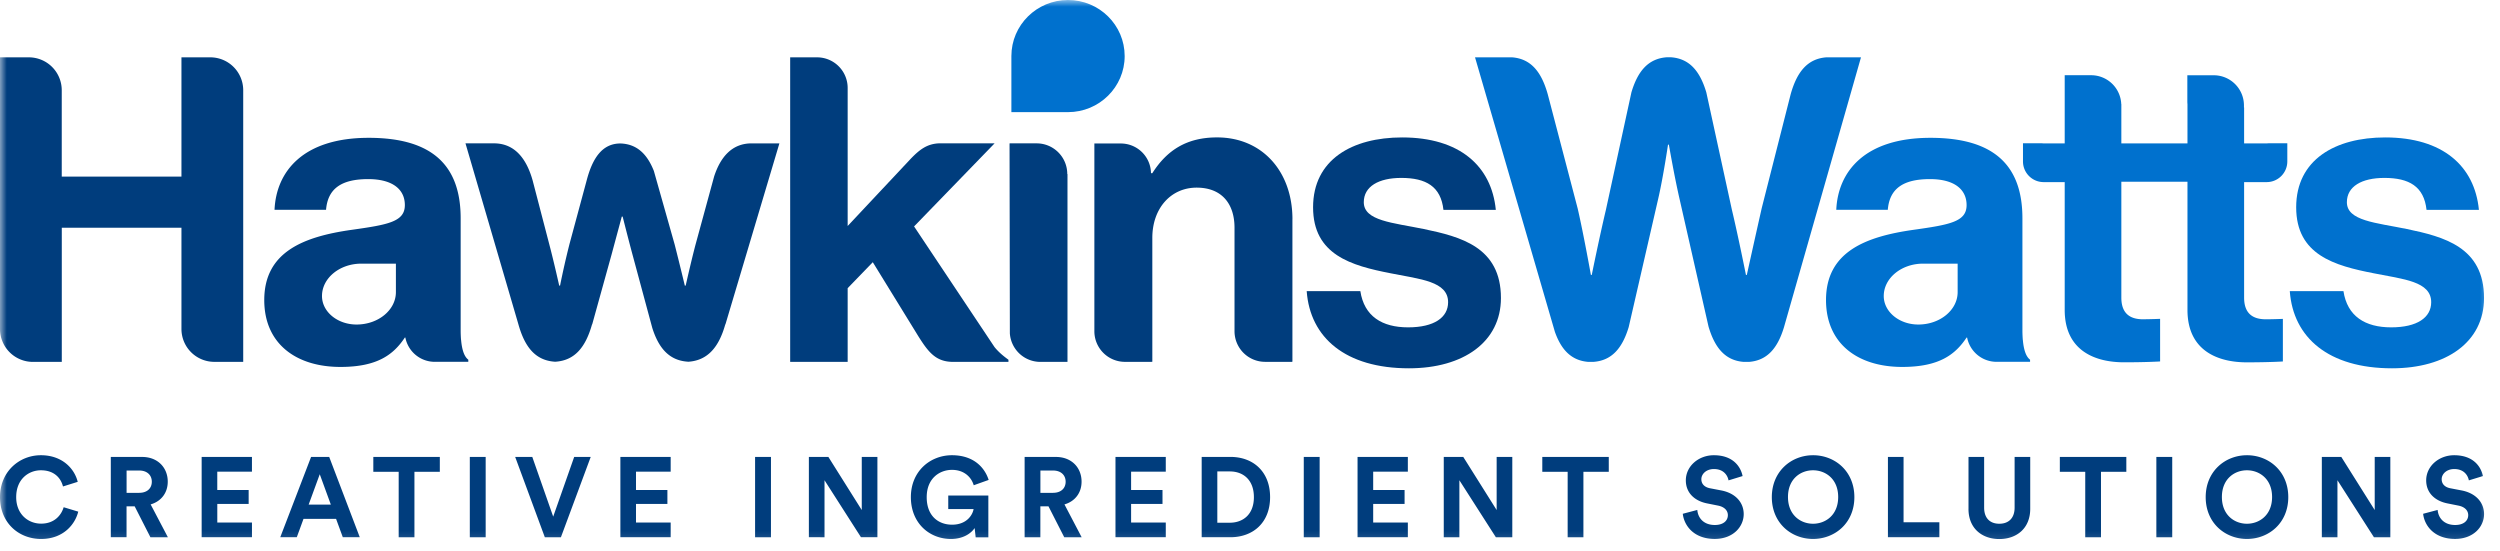 <svg xmlns="http://www.w3.org/2000/svg" width="186" height="41" fill="none" viewBox="0 0 186 41"><mask id="a" width="186" height="41" x="0" y="0" maskUnits="userSpaceOnUse" style="mask-type:luminance"><path fill="#fff" d="M0 0h185.5v40.833H0V0Z"/></mask><g mask="url(#a)"><path fill="#003D7D" d="M97.216 21.662h3.994c.286 1.87 1.616 2.693 3.551 2.693 1.934 0 2.978-.73 2.978-1.869 0-1.554-2.06-1.712-4.278-2.154-2.914-.569-5.768-1.363-5.768-4.91 0-3.548 2.915-5.197 6.624-5.197 4.277 0 6.653 2.124 6.972 5.388h-3.897c-.191-1.743-1.299-2.376-3.137-2.376-1.679 0-2.789.633-2.789 1.807 0 1.393 2.154 1.52 4.469 1.996 2.725.571 5.735 1.332 5.735 5.132 0 3.265-2.79 5.23-6.846 5.23-4.721 0-7.35-2.282-7.605-5.735"/><path fill="#0071CE" d="M170.361 21.662h3.992c.285 1.87 1.615 2.693 3.55 2.693 1.934 0 2.978-.73 2.978-1.869 0-1.554-2.059-1.712-4.277-2.154-2.915-.569-5.768-1.363-5.768-4.91 0-3.548 2.914-5.197 6.623-5.197 4.277 0 6.654 2.124 6.972 5.388h-3.897c-.189-1.743-1.299-2.376-3.137-2.376-1.679 0-2.789.633-2.789 1.807 0 1.393 2.154 1.52 4.469 1.996 2.725.571 5.735 1.332 5.735 5.132 0 3.265-2.79 5.23-6.845 5.23-4.722 0-7.351-2.282-7.606-5.735"/><path fill="#003D7D" d="M15.648 4.266H13.5v8.874H4.594V6.713a2.448 2.448 0 0 0-2.447-2.447H0v20.212a2.448 2.448 0 0 0 2.447 2.447h2.15v-9.982H13.5v7.542a2.447 2.447 0 0 0 2.445 2.437h2.15V6.712a2.446 2.446 0 0 0-2.447-2.446Zm63.772 8.69-.016-.01c0-1.259-1.02-2.28-2.277-2.28h-2v.01l-.017-.01.023 14.13a2.276 2.276 0 0 0 2.27 2.129h2.001v-.007l.017.007v-13.97l-.001.001Zm16.738 3.351c0-3.55-2.251-6.084-5.61-6.084-2.218 0-3.708.919-4.816 2.662h-.094v-.026h-.005a2.242 2.242 0 0 0-2.242-2.183h-1.97v13.97a2.278 2.278 0 0 0 2.277 2.276H85.7v-.019l.033.02V17.7c0-2.218 1.394-3.74 3.295-3.74s2.82 1.236 2.82 2.98v7.704a2.279 2.279 0 0 0 2.277 2.277h2.001v-.016l.03.016V16.307h.002Zm-66.703 5.426c0 1.332-1.311 2.412-2.927 2.412-1.42 0-2.572-.948-2.572-2.12 0-1.331 1.31-2.41 2.926-2.41h2.573v2.118Zm4.846 3.552a9.284 9.284 0 0 1-.028-.663v-8.378c0-3.803-1.965-5.99-6.845-5.99s-6.876 2.503-7.003 5.354h3.833c.128-1.552 1.11-2.282 3.137-2.282 1.807 0 2.726.761 2.726 1.933 0 1.235-1.236 1.457-3.93 1.837-3.615.508-6.53 1.649-6.53 5.23 0 3.231 2.346 4.974 5.674 4.974 2.787 0 3.961-.95 4.786-2.187h.037a2.23 2.23 0 0 0 2.187 1.807h2.497v-.158c-.293-.22-.472-.707-.538-1.481"/><path fill="#0071CE" d="M145.649 21.733c0 1.332-1.311 2.412-2.926 2.412-1.42 0-2.572-.948-2.572-2.12 0-1.331 1.311-2.41 2.926-2.41h2.572v2.118Zm4.847 3.552a9.778 9.778 0 0 1-.028-.663v-8.378c0-3.803-1.965-5.99-6.845-5.99s-6.876 2.503-7.004 5.354h3.834c.127-1.552 1.11-2.282 3.137-2.282 1.807 0 2.725.761 2.725 1.933 0 1.235-1.235 1.457-3.93 1.837-3.611.508-6.529 1.649-6.529 5.23 0 3.231 2.346 4.974 5.674 4.974 2.787 0 3.961-.95 4.785-2.187h.038a2.235 2.235 0 0 0 2.187 1.807h2.497v-.158c-.293-.22-.472-.707-.538-1.481"/><path fill="#003D7D" d="M51.192 26.915c1.47-.09 2.303-1.103 2.775-2.801v.038l4.02-13.485h-2.07c-1.432 0-2.304.982-2.786 2.463l-1.386 5.079c-.35 1.33-.73 3.042-.73 3.042h-.064s-.41-1.712-.76-3.075l-1.543-5.456c-.491-1.24-1.247-2.006-2.485-2.046h-.002c-1.358 0-2.083 1.094-2.52 2.775l-1.276 4.727a63.133 63.133 0 0 0-.697 3.075h-.063s-.38-1.712-.73-3.042l-1.243-4.771c-.46-1.652-1.35-2.773-2.88-2.773h-2.12l3.933 13.449c.472 1.696 1.263 2.71 2.735 2.799h.01c1.47-.09 2.27-1.103 2.744-2.802v.043l1.448-5.22.76-2.82h.064s.38 1.52.73 2.82l1.474 5.463c.482 1.524 1.273 2.43 2.66 2.514h.002v.004Z"/><path fill="#0071CE" d="M129.736 26.925h.385c1.368-.104 2.138-1.03 2.606-2.577l5.73-20.082h-2.584c-1.41.11-2.185 1.1-2.646 2.742l-2.154 8.475c-.444 1.965-1.11 4.974-1.11 4.974h-.064s-.569-2.85-1.046-4.849l-1.902-8.73c-.465-1.566-1.235-2.506-2.607-2.615h-.362c-1.367.11-2.137 1.044-2.603 2.603l-1.906 8.775c-.475 1.996-1.046 4.816-1.046 4.816h-.064s-.538-3.011-.983-4.943l-2.225-8.492c-.46-1.65-1.235-2.645-2.65-2.756h-2.763l5.938 20.41c.47 1.337 1.216 2.138 2.463 2.246h.423c1.37-.104 2.143-1.037 2.61-2.59l2.195-9.546c.38-1.649.729-4.025.729-4.025h.064s.411 2.377.791 4.025l2.159 9.51c.466 1.578 1.238 2.525 2.622 2.629Zm28.092-4.785c0 1.204.664 1.615 1.615 1.615v-.002c.539 0 1.269-.031 1.269-.031v3.17s-.983.063-2.693.063c-2.093 0-4.405-.824-4.405-3.897V13.52h-.005l.005.029h-1.566c-.85 0-1.538-.69-1.538-1.538V10.66h1.351c.058 0 .116.003.172.01h1.581V5.597h1.97a2.24 2.24 0 0 1 2.237 2.145l.007.004v2.922h2.789v.003h2.131v-2.92a2.212 2.212 0 0 1-.01-.182V5.6h1.97a2.244 2.244 0 0 1 2.242 2.242v.151l.012.007v2.67h1.692c.056-.007.113-.01.171-.01h1.351v1.35c0 .851-.689 1.539-1.537 1.539h-1.677v8.59c0 1.205.663 1.616 1.615 1.616.539 0 1.269-.03 1.269-.03v3.169s-.983.064-2.693.064c-2.093 0-4.405-.825-4.405-3.898v-9.537h-2.251v-.003h-2.669v8.62Z"/><path fill="#003D7D" d="m73.993 25.824-5.986-8.978 5.99-6.18h-4.17c-.877.05-1.423.473-2.093 1.172l-4.668 4.977V6.543a2.277 2.277 0 0 0-2.277-2.277h-2v22.656h4.277V21.44l1.87-1.932 3.371 5.48c.787 1.259 1.344 1.937 2.622 1.937h4.1v-.159c-.224-.17-.651-.47-1.034-.94M0 36.987c0-1.904 1.44-3.118 3.042-3.118 1.602 0 2.504 1.011 2.74 1.98l-1.096.344c-.141-.574-.607-1.204-1.644-1.204-.893 0-1.837.64-1.837 1.998 0 1.273.892 1.972 1.854 1.972 1.02 0 1.516-.666 1.677-1.221l1.086.328c-.226.92-1.086 2.032-2.763 2.032C1.382 40.098 0 38.89 0 36.987Zm10.36-.321c.59 0 .935-.338.935-.825 0-.486-.345-.834-.935-.834h-.942v1.661h.942v-.002Zm-.338 1.004h-.607v2.3H8.244v-5.973h2.333c1.162 0 1.904.8 1.904 1.837 0 .834-.489 1.467-1.273 1.694l1.283 2.444h-1.3l-1.171-2.3.002-.002Zm4.981 2.3v-5.976h3.742v1.096h-2.58v1.365H18.5v1.037h-2.333v1.382h2.579v1.096h-3.743Zm7.961-2.428h1.65l-.824-2.258-.826 2.258Zm2.04 1.063H22.58l-.499 1.365h-1.23l2.293-5.973h1.349l2.274 5.973h-1.263l-.5-1.365Zm5.83-3.505v4.87h-1.172V35.1h-1.887v-1.106h4.948V35.1h-1.889Zm5.3-1.106h-1.18v5.976h1.18v-5.976Zm6.586 0h1.23l-2.218 5.976h-1.197l-2.206-5.976h1.273l1.556 4.443 1.562-4.443Zm3.436 5.976v-5.976h3.742v1.096h-2.58v1.365h2.336v1.037h-2.336v1.382h2.58v1.096h-3.742Zm11.204-5.976h-1.182v5.976h1.181l.001-5.976Zm6.696 5.976-2.712-4.24v4.24H60.18v-5.976h1.45l2.485 3.954v-3.954h1.164v5.976h-1.223Zm8.534 0-.076-.682c-.27.403-.86.81-1.762.81-1.611 0-2.983-1.181-2.983-3.111 0-1.93 1.44-3.118 3.058-3.118 1.618 0 2.436.919 2.73 1.838l-1.112.396c-.15-.531-.65-1.145-1.618-1.145-.902 0-1.88.614-1.88 2.031 0 1.418.886 2.048 1.888 2.048 1.103 0 1.532-.742 1.6-1.162H70.55v-1.01h2.983v3.11h-.945l.002-.005Zm5.758-3.304c.59 0 .936-.338.936-.825 0-.486-.345-.834-.936-.834h-.942v1.661h.942v-.002Zm-.338 1.004h-.607v2.3h-1.171v-5.973h2.334c1.162 0 1.903.8 1.903 1.837 0 .834-.488 1.467-1.273 1.694l1.28 2.444H79.18l-1.172-2.3.002-.002Zm4.982 2.3v-5.976h3.742v1.096h-2.58v1.365h2.336v1.037h-2.336v1.382h2.58v1.096h-3.742Zm8.503-1.08c.978 0 1.795-.606 1.795-1.903 0-1.297-.81-1.913-1.785-1.913h-.936v3.817l.926-.001Zm-2.09 1.08v-5.976h2.14c1.7 0 2.95 1.103 2.95 2.993s-1.257 2.983-2.957 2.983h-2.133Zm8.777-5.976h-1.181v5.976h1.181v-5.976Zm2.82 5.976v-5.976h3.742v1.096h-2.579v1.365h2.336v1.037h-2.336v1.382h2.579v1.096h-3.742Zm10.29 0-2.714-4.24v4.24h-1.162v-5.976h1.45l2.485 3.954v-3.954h1.164v5.976h-1.223Zm6.514-4.87v4.87h-1.172V35.1h-1.887v-1.106h4.946V35.1h-1.887Zm10.797.64c-.059-.329-.328-.843-1.087-.843-.564 0-.935.363-.935.758 0 .328.21.59.65.673l.833.16c1.087.21 1.668.92 1.668 1.763 0 .918-.768 1.844-2.157 1.844-1.585 0-2.281-1.02-2.376-1.87l1.08-.286c.049.59.463 1.12 1.306 1.12.623 0 .968-.312.968-.733 0-.345-.262-.616-.725-.709l-.834-.167c-.952-.194-1.568-.81-1.568-1.71 0-1.063.952-1.871 2.083-1.871 1.451 0 2.006.876 2.14 1.55l-1.044.32h-.002v.001Zm6.287 3.226c.926 0 1.871-.64 1.871-1.989 0-1.348-.943-1.988-1.871-1.988s-1.864.64-1.864 1.988c0 1.35.945 1.989 1.864 1.989Zm0-5.097c1.628 0 3.075 1.188 3.075 3.118s-1.45 3.11-3.075 3.11c-1.625 0-3.066-1.187-3.066-3.11 0-1.923 1.451-3.118 3.066-3.118Zm5.572 6.101v-5.976h1.163v4.864h2.664v1.112h-3.827Zm5.995-2.116v-3.86h1.163v3.775c0 .784.439 1.197 1.129 1.197.689 0 1.138-.413 1.138-1.197v-3.775h1.162v3.86c0 1.467-1.02 2.25-2.3 2.25-1.281 0-2.294-.783-2.294-2.25m9.859-2.754v4.87h-1.172V35.1h-1.89v-1.106h4.947V35.1h-1.885Zm5.3-1.106h-1.181v5.976h1.181v-5.976Zm5.558 4.972c.926 0 1.871-.64 1.871-1.989 0-1.348-.945-1.988-1.871-1.988s-1.863.64-1.863 1.988c0 1.35.942 1.989 1.863 1.989Zm0-5.097c1.628 0 3.076 1.188 3.076 3.118s-1.451 3.11-3.076 3.11-3.068-1.187-3.068-3.11c0-1.923 1.45-3.118 3.068-3.118Zm9.448 6.101-2.714-4.24v4.24h-1.162v-5.976h1.448l2.487 3.954v-3.954h1.162v5.976h-1.221Zm7.063-4.23c-.059-.329-.329-.843-1.087-.843-.564 0-.935.363-.935.758 0 .328.21.59.649.673l.834.16c1.087.21 1.67.92 1.67 1.763 0 .918-.768 1.844-2.157 1.844-1.584 0-2.284-1.02-2.376-1.87l1.08-.286c.049.59.463 1.12 1.306 1.12.623 0 .968-.312.968-.733 0-.345-.259-.616-.725-.709l-.834-.167c-.952-.194-1.568-.81-1.568-1.71 0-1.063.952-1.871 2.081-1.871 1.45 0 2.005.876 2.14 1.55l-1.044.32h-.002v.001Z"/><path fill="#0071CE" d="M79.46 0c-2.326 0-4.213 1.868-4.213 4.171v4.172h4.214c2.326 0 4.214-1.869 4.214-4.172S81.787 0 79.46 0Z"/></g></svg>